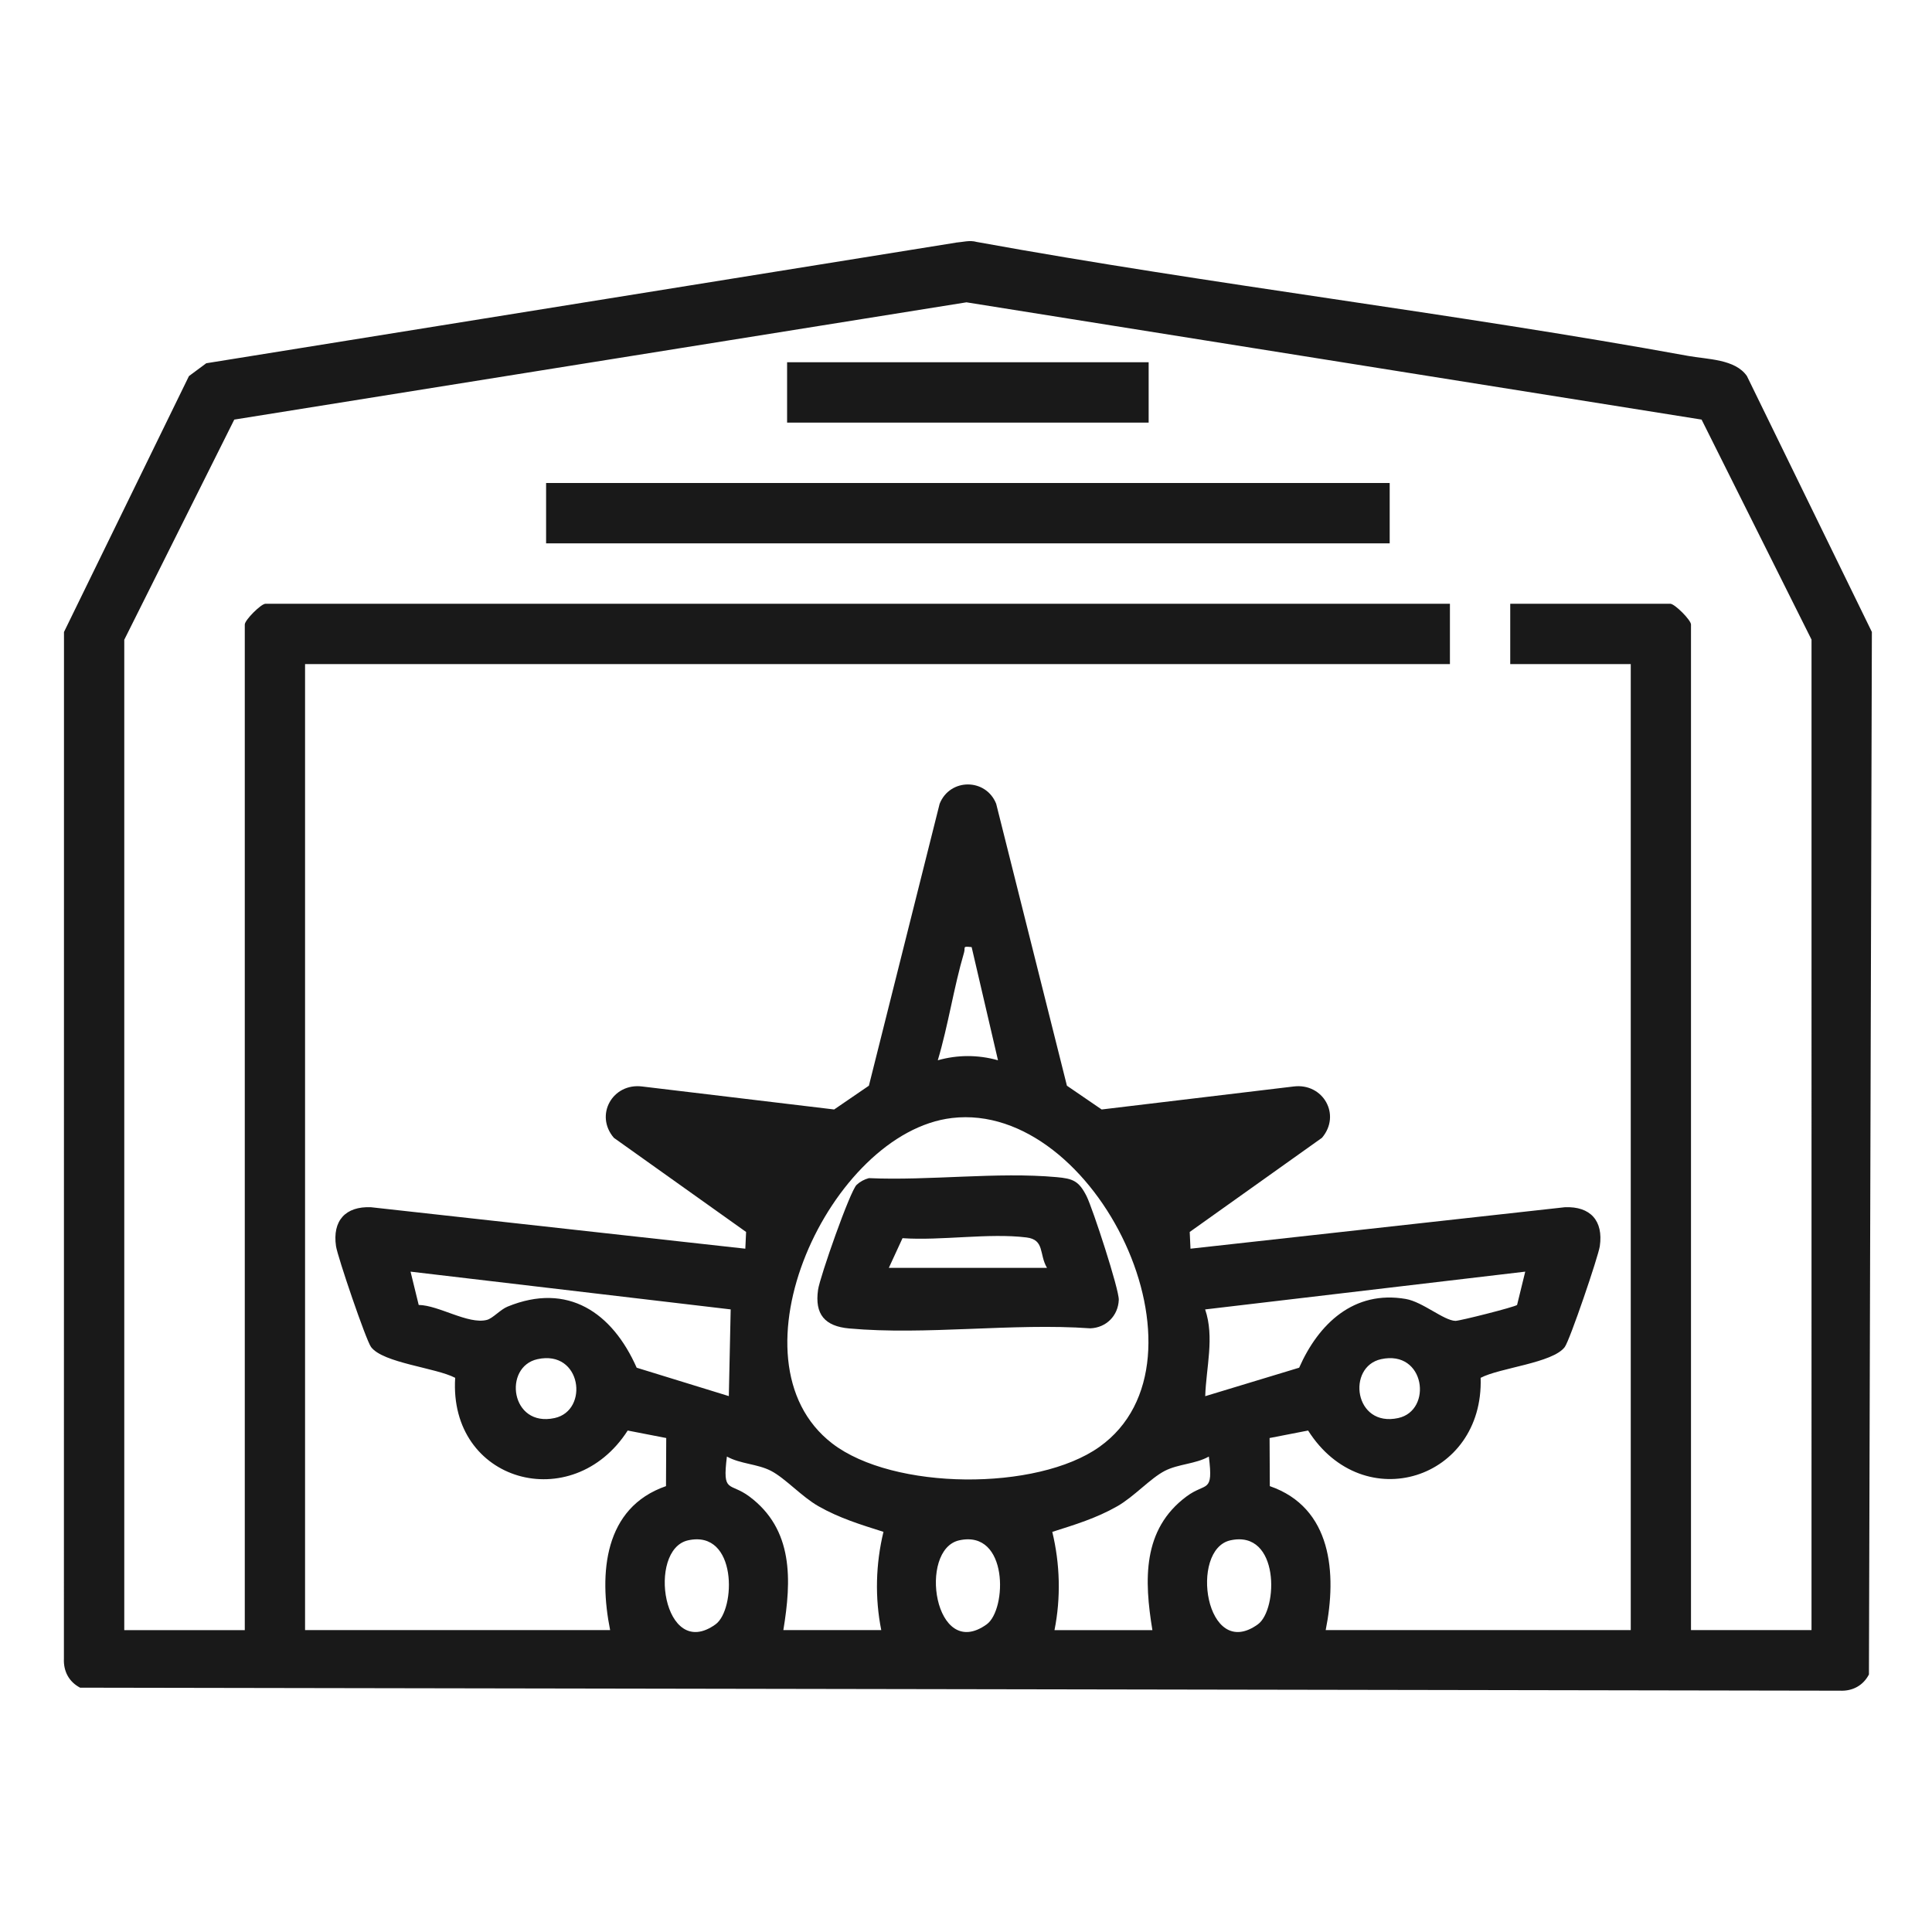 <?xml version="1.0" encoding="UTF-8"?>
<svg xmlns:xlink="http://www.w3.org/1999/xlink" xmlns="http://www.w3.org/2000/svg" id="Calque_1" viewBox="0 0 500 500" width="500" height="500">
  <path d="M247.36,62.79c1.8-.13,3.58-.7,5.43-.17,61.1,11.1,122.97,18.35,184.05,29.48,5.05.92,12.2.8,15.26,5.22l32.34,66.23-.76,269.8c-1.5,2.88-4.25,4.35-7.5,4.2l-455.45-.78c-2.88-1.51-4.34-4.25-4.19-7.52l.02-265.69,32.34-66.23,4.48-3.32,194-31.21ZM32.16,165.53v256.35h31.19V161.62c0-1.15,4.21-5.37,5.36-5.37h306.53v15.62H78.95v250h78.95c-2.94-14.7-1.6-31.7,14.46-37.26l.06-12.45-9.97-1.94c-14.3,22.24-46.36,13.41-44.65-13.64-4.98-2.62-18.66-3.82-21.77-7.97-1.3-1.73-8.67-23.38-9.07-26.1-.96-6.58,2.43-10.36,9.05-10.08l96.88,10.73.2-4.33-34.23-24.37c-5.04-5.91-.3-14.24,7.33-13.28l49.69,5.95,8.99-6.15,18.31-72.97c2.68-6.68,11.98-6.64,14.63,0l18.31,72.97,8.99,6.15,49.69-5.95c7.63-.95,12.36,7.35,7.33,13.28l-34.23,24.37.2,4.33,96.88-10.73c6.61-.28,10.01,3.5,9.05,10.08-.4,2.72-7.77,24.37-9.07,26.1-3.11,4.15-16.79,5.35-21.77,7.97.86,26.29-30.31,36.25-44.65,13.64l-9.97,1.94.06,12.45c16.07,5.56,17.4,22.57,14.46,37.26h78.95v-250h-31.19v-15.62h41.42c1.15,0,5.36,4.23,5.36,5.37v260.25h31.19V165.53l-28.45-56.94-190.25-30.35-189.49,30.35-28.45,56.94ZM251.46,245.11c-2.53-.27-1.55,0-1.97,1.43-2.68,9.11-4.07,18.75-6.79,27.86,5.12-1.45,10.44-1.45,15.58,0l-6.82-29.3ZM246.37,289.34c-31.48,3.71-59,62.64-31,84.22,15.82,12.18,53.02,12.38,69.16.89,31.35-22.31-.77-89.52-38.17-85.11ZM189.09,338.87l-82.84-9.77,2.11,8.62c5.22.08,12.76,5.08,17.61,3.88,1.57-.39,3.48-2.67,5.39-3.45,15.59-6.39,27.11,1.56,33.41,15.81l23.85,7.35.48-22.44ZM392.62,337.72l2.11-8.62-82.84,9.78c2.46,7.21.25,15.06.02,22.45l24.31-7.37c5.02-11.39,14.17-20.1,27.59-17.79,4.39.76,9.82,5.58,12.85,5.67,1.06.03,15.34-3.58,15.96-4.12ZM139.11,351.75c-8.97,1.96-6.99,17.74,4.43,15.24,8.97-1.96,6.99-17.74-4.43-15.24ZM357.43,351.75c-8.97,1.96-6.99,17.74,4.43,15.24,8.97-1.96,6.99-17.74-4.43-15.24ZM228.07,421.88c-1.68-8.39-1.44-17.14.57-25.44-5.91-1.88-11.37-3.53-16.82-6.63-4.35-2.47-8.57-7.23-12.3-9.16-3.53-1.82-7.9-1.75-11.4-3.7-1.2,9.69.67,6.53,5.78,10.32,11.48,8.53,10.96,21.67,8.83,34.6h25.34ZM272.9,421.88h25.34c-2.13-12.93-2.65-26.07,8.83-34.6,5.1-3.79,6.98-.62,5.78-10.32-3.51,1.96-7.87,1.89-11.4,3.7-3.73,1.92-7.95,6.68-12.3,9.16-5.45,3.1-10.91,4.75-16.82,6.63,2.01,8.3,2.25,17.04.57,25.44ZM178.1,398.63c-10.77,2.35-6.45,31.48,7.07,21.76,5.29-3.8,5.69-24.54-7.07-21.76ZM248.27,398.63c-10.77,2.35-6.45,31.48,7.07,21.76,5.29-3.8,5.69-24.54-7.07-21.76ZM318.45,398.63c-10.77,2.35-6.45,31.48,7.07,21.76,5.29-3.8,5.69-24.54-7.07-21.76Z" fill="#191919"></path>
  <rect x="141.33" y="125" width="218.32" height="15.62" fill="#191919"></rect>
  <rect x="203.7" y="93.75" width="93.57" height="15.62" fill="#191919"></rect>
  <path d="M224.87,304.9c15.59.7,33.23-1.65,48.57-.26,4.24.38,5.77.98,7.76,4.92,1.57,3.12,8.45,24.18,8.34,26.85-.17,4.11-3.25,7.19-7.35,7.36-20.12-1.43-42.62,1.83-62.45.03-6.24-.57-8.96-3.62-8.02-10.05.47-3.25,8.27-25.56,9.99-27.13.9-.83,1.97-1.4,3.16-1.72ZM270.96,328.12c-2.08-3.5-.54-7.28-5.31-7.87-9.72-1.2-22.06.88-32.08.19l-3.54,7.68h40.94Z" fill="#191919"></path>
</svg>
